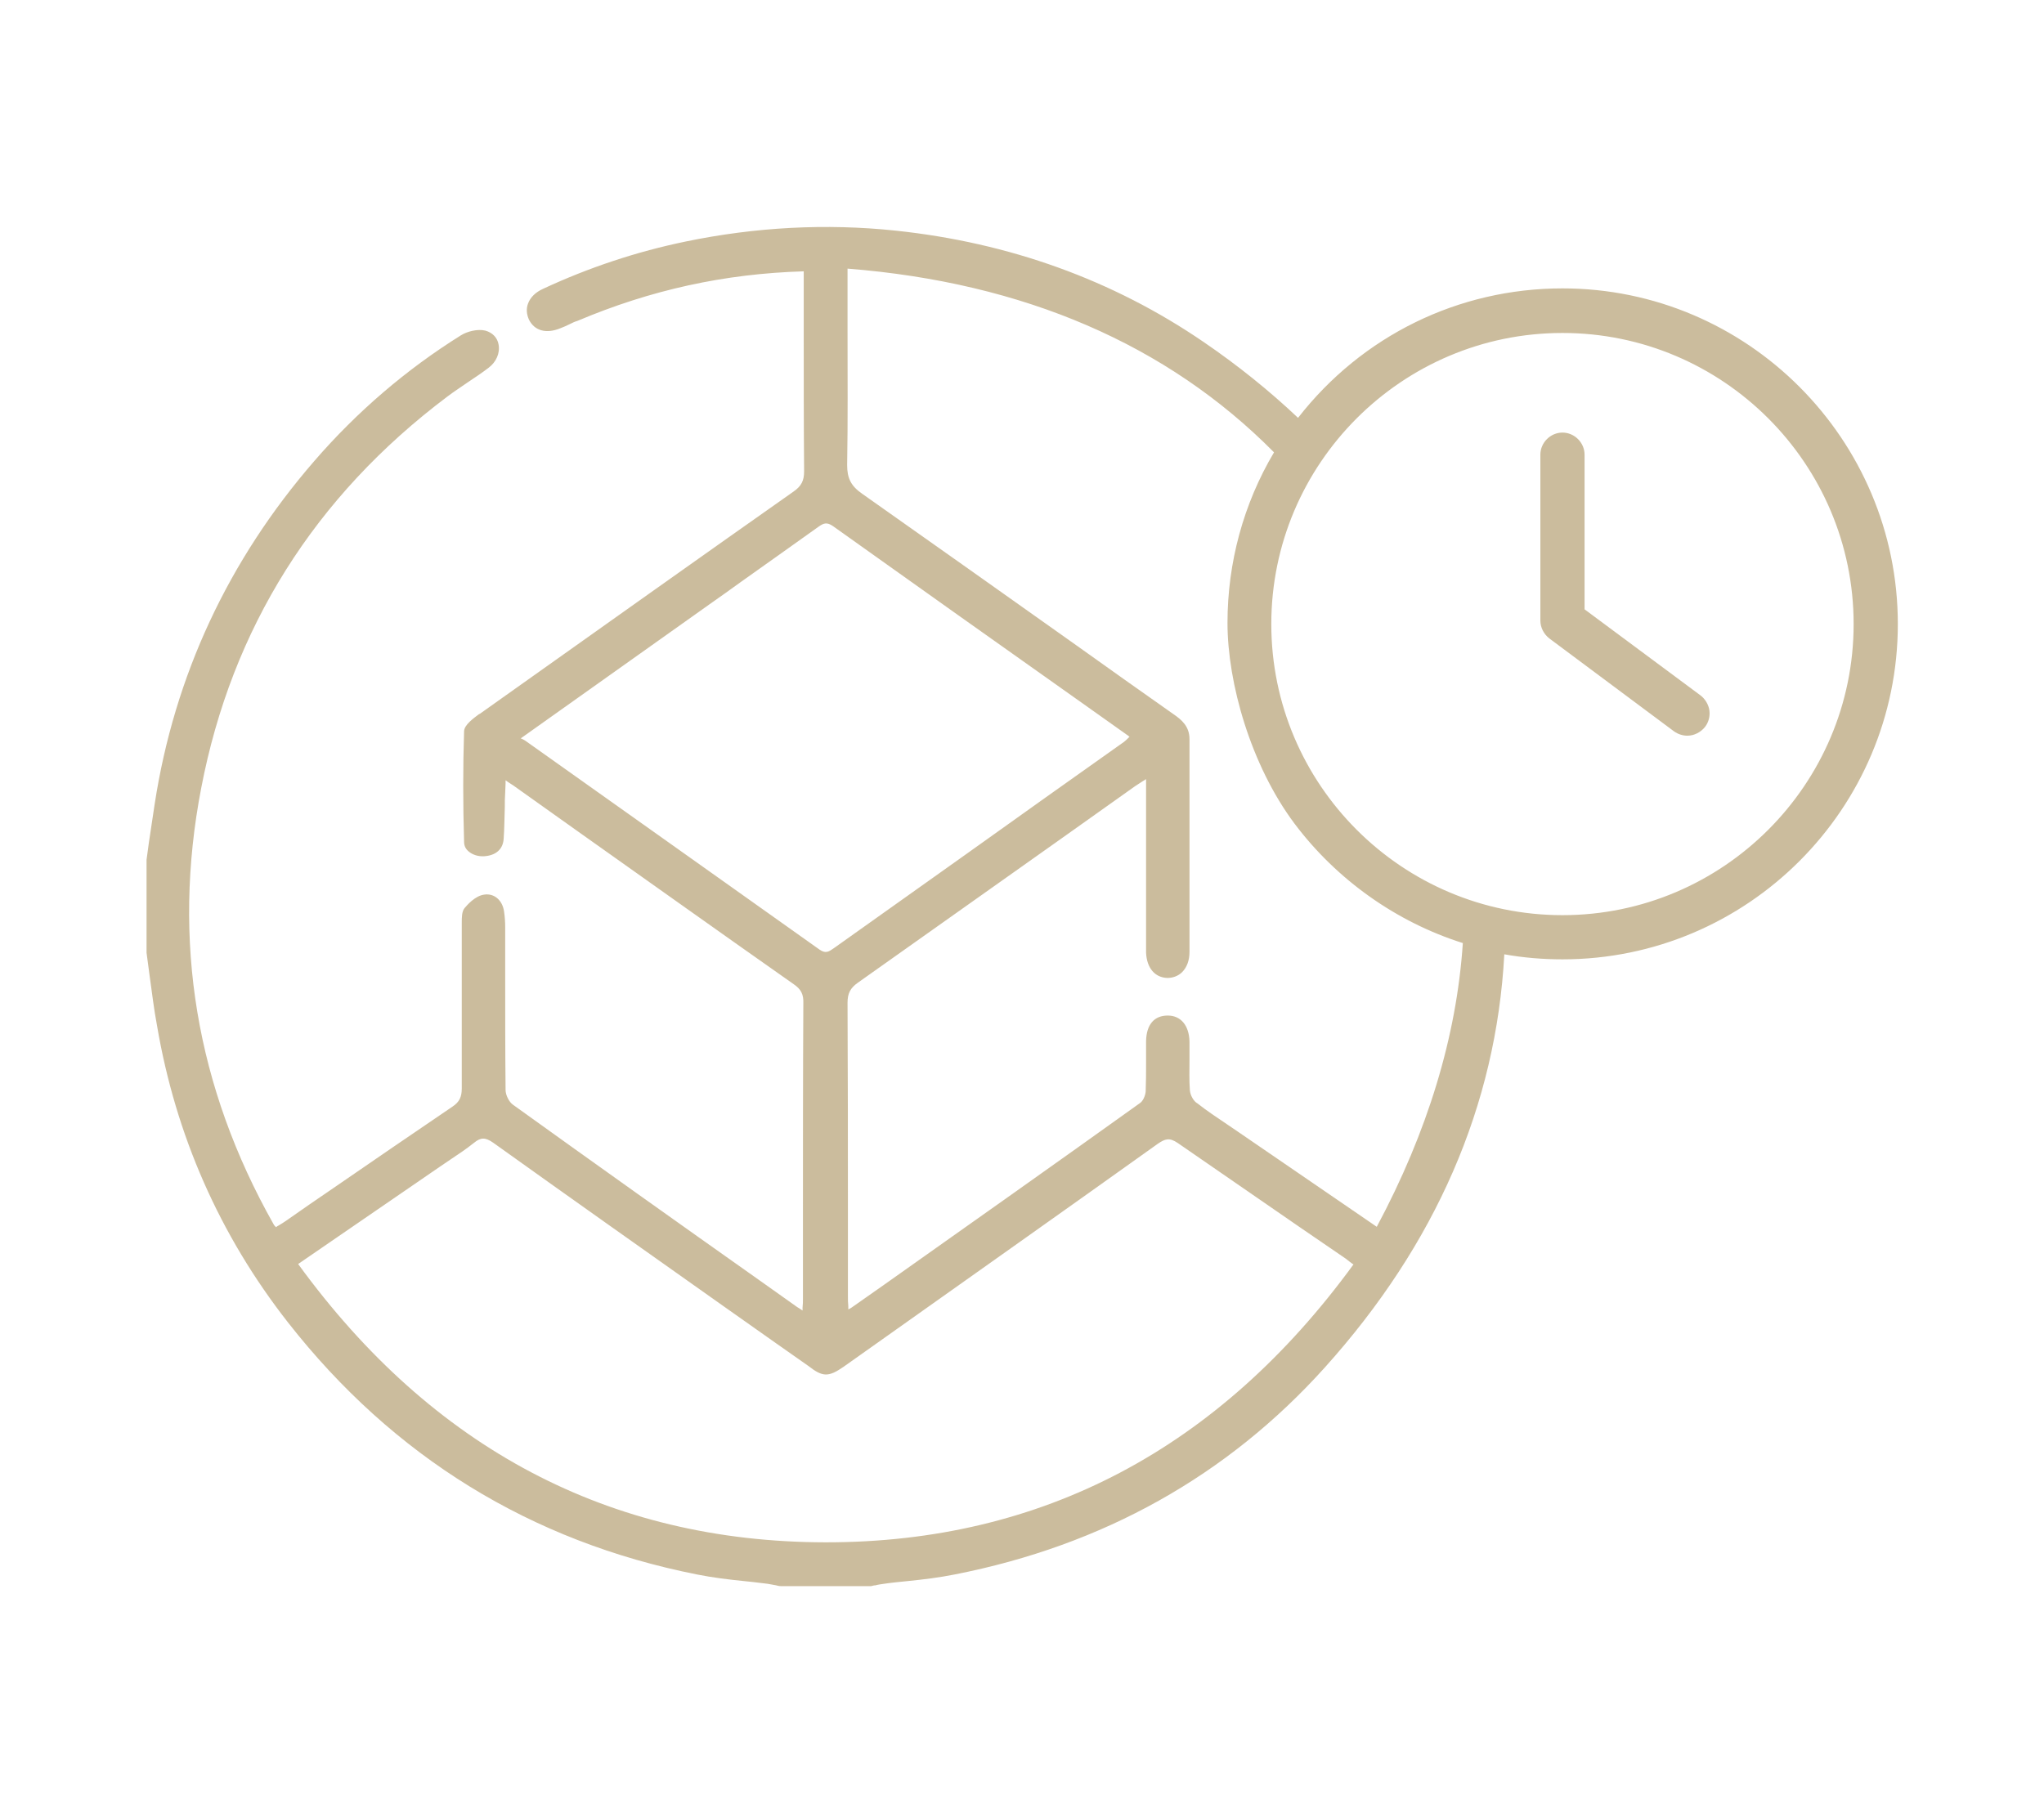 <?xml version="1.0" encoding="UTF-8"?>
<svg id="Ebene_1" data-name="Ebene 1" xmlns="http://www.w3.org/2000/svg" version="1.1" viewBox="0 0 527.2 467.7">
  <defs>
    <style>
      .cls-1 {
        fill: #cbbc9d;
        stroke-width: 0px;
      }
    </style>
  </defs>
  <path class="cls-1" d="M403,74.4c-26.8,0-51.7,12.2-68.2,33.4-7.4-7-15.6-13.6-24.4-19.6-23.4-16-50.1-25.6-79.4-28.7-18-1.9-36.2-.9-54.1,2.8-12.6,2.6-25,6.7-36.8,12.2-2,.9-3.3,2.2-3.9,3.8-.5,1.3-.4,2.7.2,4.1,1.4,2.9,4.4,3.8,8.1,2.3.8-.3,1.7-.7,2.5-1.1s1.2-.6,1.9-.8c18.9-8,38-12.2,58.4-12.8v15.4c0,11.8,0,24.1.1,36.2,0,2.4-.7,3.8-2.7,5.2-23.6,16.6-49.3,34.9-81,57.4h-.1c-1.6,1.2-3.8,2.8-3.9,4.4-.3,9.2-.3,18.8,0,28.6,0,1,.4,1.8,1.1,2.4,1,.9,2.5,1.4,4.1,1.3,3-.2,4.8-1.8,5-4.4.2-2.7.2-5.5.3-8.2,0-1.3,0-2.5.1-3.8,0-.8.1-1.5.1-2.4v-.8l.7.5c.7.5,1.3.8,1.8,1.2l16.3,11.6c18.2,12.9,37,26.3,55.5,39.3,1.9,1.3,2.6,2.6,2.5,5-.1,18.9-.1,38.2-.1,56.8v19.4c0,.7,0,1.4-.1,2.2v.8c-.1-.1-.2-.1-.3-.2-.4-.3-.8-.5-1.1-.7l-10-7.1c-20.8-14.7-42.3-30-63.3-45.1-1-.7-1.9-2.5-1.9-3.8-.1-10-.1-20.1-.1-30v-12c0-1.4-.1-2.8-.3-4.1-.4-2.8-2.5-4.7-5.1-4.3-2.4.3-4.5,2.8-5.1,3.5-.7.9-.7,2.4-.7,3.8v.7c0,14.3,0,28.2,0,42,0,2.2-.6,3.5-2.4,4.7-10.3,7-20.7,14.1-30.7,21-4.1,2.8-8.2,5.6-12.3,8.5-.6.4-1.2.8-1.9,1.2-.2.1-.4.2-.6.4l-.2-.2c-.2-.2-.3-.3-.4-.5-20-35.4-26.3-73.2-18.7-112.6,7.9-41.2,29.2-75.2,63.5-101,1.7-1.3,3.6-2.5,5.3-3.7,1.8-1.2,3.6-2.4,5.3-3.7,2-1.5,3-3.8,2.6-6-.3-1.8-1.6-3.1-3.4-3.6-2-.5-4.7.2-6.3,1.2-14.1,8.8-26.8,19.7-37.8,32.4-22.2,25.6-36.1,55.4-41.2,88.5-.5,3.3-1,6.7-1.5,10-.2,1.5-.4,2.9-.6,4.4v24c.3,2,.5,4,.8,6,.6,4.2,1.1,8.6,1.9,12.8,4.8,28.2,16.1,54,33.8,76.6,27.1,34.6,62.6,56.5,105.5,65,4,.8,8.1,1.3,12.1,1.7s4.1.5,6.1.7c.7.1,1.5.3,2.2.4.4.1.7.2,1.2.2h23.3c.4-.1.7-.2,1.1-.2.7-.2,1.5-.3,2.2-.4,2-.3,4.1-.5,6.1-.7,4-.4,8.1-.9,12.1-1.7,38.3-7.5,70.4-25.5,95.5-53.4,28.6-31.8,44.2-67.6,46.3-106.6,5,.9,10.1,1.3,15,1.3,47.7,0,86.5-38.8,86.5-86.5s-38.8-86.6-86.5-86.6ZM291.3,190.1c-.1.1-.2.2-.3.3-.4.4-.7.7-1.1,1-13.4,9.5-26.8,19-40.2,28.6-11.5,8.2-23.1,16.4-34.6,24.6-1.3.9-2.1,1.5-3.7.4-22.2-15.8-44.8-31.8-66.6-47.3l-9.3-6.6c-.3-.2-.5-.3-.9-.5-.1,0-.2-.1-.3-.1l48.7-34.6c2.7-1.9,5.4-3.8,8-5.7,6.6-4.7,13.4-9.5,20.1-14.3,1.4-1,2.2-1.2,3.7-.2,21.2,15.1,42.7,30.4,63.5,45.1l12.4,8.8c.2.1.3.2.5.4h.1ZM217.6,352.6l9.6-6.8c23.4-16.6,47.6-33.7,71.4-50.7,1.9-1.3,3-1.7,5.2-.2,10.4,7.2,21,14.5,31.3,21.6,3.7,2.5,7.4,5.1,11.1,7.6.6.4,1.2.8,1.9,1.4.3.2.6.5,1,.7-34.7,47.6-80.4,71.7-136,71.7h-.3c-55.6-.1-101.3-24.2-135.9-71.8l36.4-25c.9-.6,1.8-1.2,2.8-1.9,2.1-1.4,4.2-2.8,6.2-4.4,1.7-1.4,2.9-1.4,4.9,0,19.7,14.1,39.8,28.3,59.3,42.1l13.6,9.6c2.8,2,5.6,3.9,8.4,5.9,3.7,2.9,5.2,2.9,9.1.2ZM306.9,281.3c-.2-2.6-.1-5.3-.1-7.8v-4.8c-.1-4.1-2.2-6.7-5.6-6.7h0c-3.5,0-5.5,2.3-5.6,6.6v5.7c0,2.4,0,4.9-.1,7.3-.1,1.1-.7,2.5-1.5,3-21.9,15.7-44.3,31.5-65.9,46.8l-8.4,5.9c-.2.1-.4.3-.7.4-.1,0-.1.1-.2.1v-.8c-.1-.9-.1-1.7-.1-2.5v-19.4c0-18.5,0-37.6-.1-56.4,0-2.4.7-3.8,2.7-5.2,17.5-12.4,35.3-25,52.5-37.2,6.3-4.5,12.7-9,19-13.5.6-.4,1.2-.8,2-1.3.2-.1.5-.3.8-.5v44.8c.2,4,2.3,6.4,5.5,6.5,1.4,0,2.8-.5,3.8-1.5,1.2-1.2,1.9-3,1.9-5.2v-54.9c0-3.3-2-5-4.2-6.5-8.4-5.9-16.7-11.8-25.1-17.8-18-12.8-36.7-26-55.1-39-2.9-2-3.9-4-3.9-7.4.2-11.4.1-23,.1-34.3v-16.4c45.5,3.6,82.5,19.6,110,47.4-7.9,13.3-12,28.5-12,44s6,36.7,17.3,51.8c10.9,14.5,26.3,25.4,43.4,30.8-1.6,24.1-9.1,48.7-22.2,73.2l-35.9-24.6c-.9-.6-1.9-1.3-2.8-1.9-2.5-1.7-5.1-3.4-7.5-5.3-1.1-.6-1.9-2.2-2-3.4ZM403,236.1c-41.4,0-75.1-33.7-75.1-75.1s33.7-75.1,75.1-75.1,75.1,33.7,75.1,75.1-33.7,75.1-75.1,75.1Z"/>
  <path class="cls-1" d="M438.6,179.4l-29.9-22.2v-39.9c0-3.1-2.6-5.7-5.7-5.7s-5.7,2.6-5.7,5.7v42.8c0,1.8.9,3.5,2.3,4.6l32.2,24c1,.7,2.2,1.1,3.4,1.1,1.8,0,3.5-.9,4.6-2.3.9-1.2,1.3-2.7,1.1-4.2s-1.1-3-2.3-3.9Z"/>
</svg>